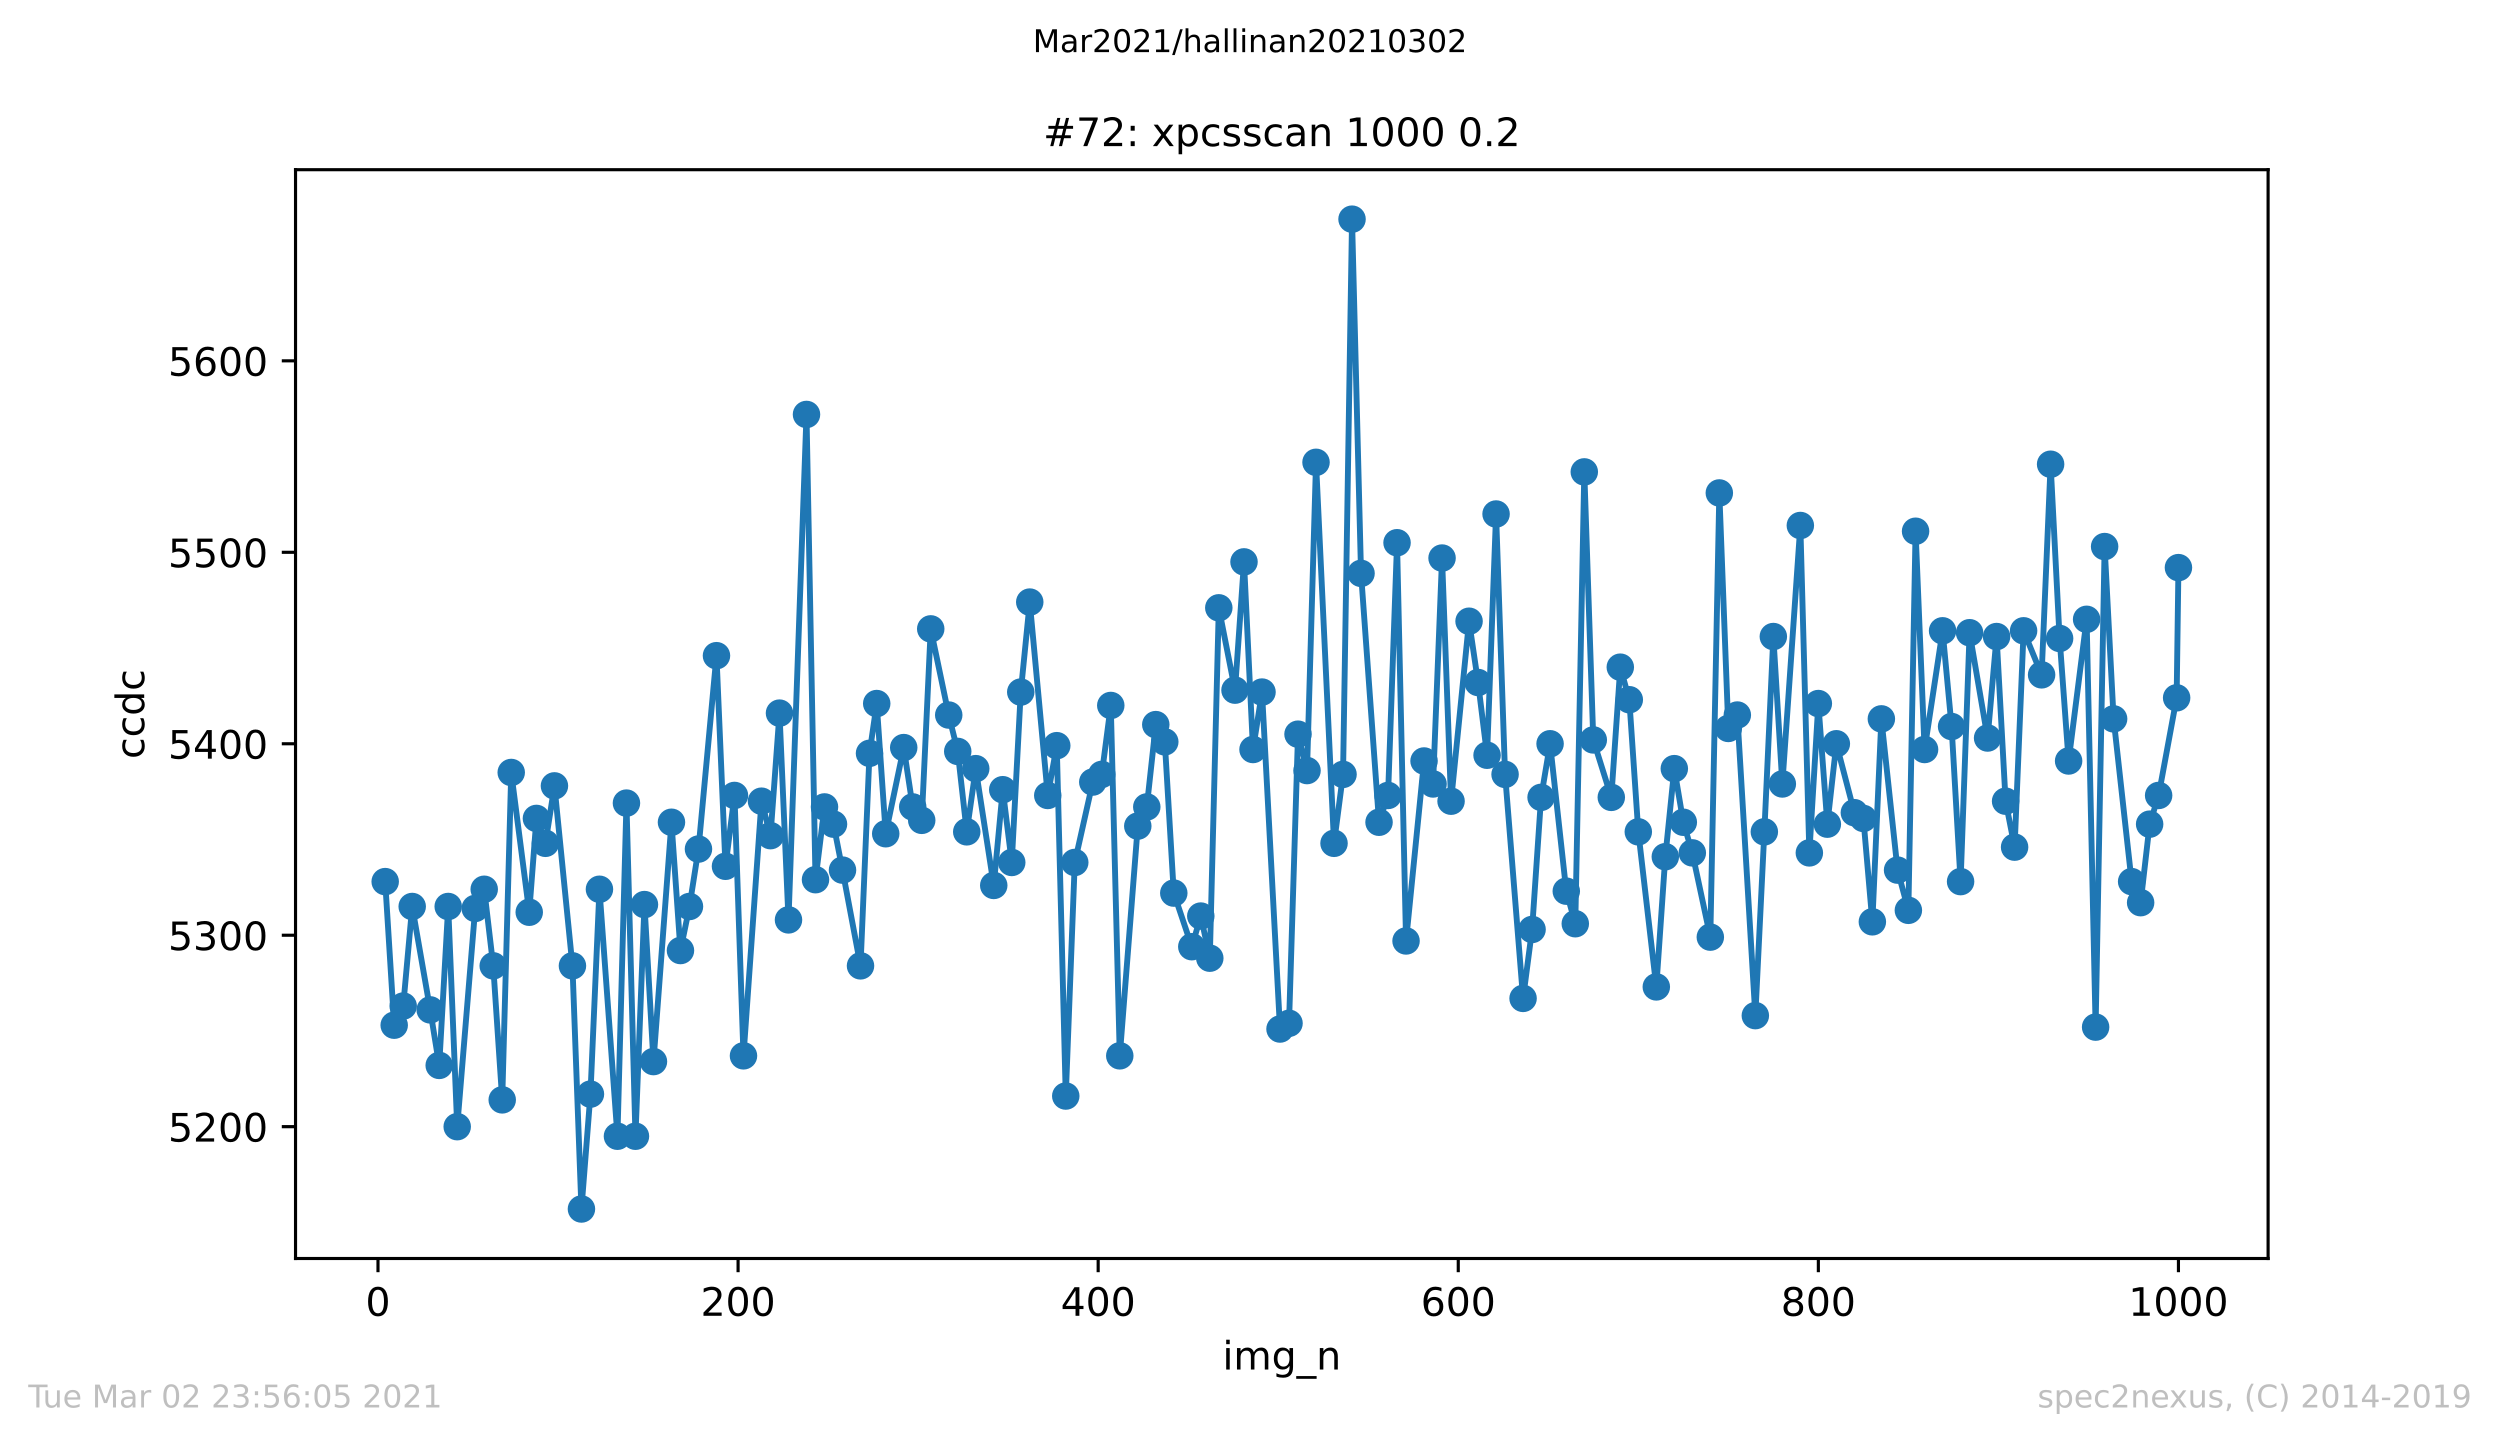 <?xml version="1.0" encoding="utf-8" standalone="no"?>
<!DOCTYPE svg PUBLIC "-//W3C//DTD SVG 1.1//EN"
  "http://www.w3.org/Graphics/SVG/1.1/DTD/svg11.dtd">
<!-- Created with matplotlib (https://matplotlib.org/) -->
<svg height="367.2pt" version="1.1" viewBox="0 0 636.48 367.2" width="636.48pt" xmlns="http://www.w3.org/2000/svg" xmlns:xlink="http://www.w3.org/1999/xlink">
 <defs>
  <style type="text/css">*{stroke-linecap:butt;stroke-linejoin:round;}</style>
 </defs>
 <g id="figure_1">
  <g id="patch_1">
   <path d="M 0 367.2 
L 636.48 367.2 
L 636.48 0 
L 0 0 
z
" style="fill:#ffffff;"/>
  </g>
  <g id="axes_1">
   <g id="patch_2">
    <path d="M 75.24 320.4 
L 577.44 320.4 
L 577.44 43.2 
L 75.24 43.2 
z
" style="fill:#ffffff;"/>
   </g>
   <g id="matplotlib.axis_1">
    <g id="xtick_1">
     <g id="line2d_1">
      <defs>
       <path d="M 0 0 
L 0 3.5 
" id="mba1b101cfe" style="stroke:#000000;stroke-width:0.8;"/>
      </defs>
      <g>
       <use style="stroke:#000000;stroke-width:0.8;" x="96.234" xlink:href="#mba1b101cfe" y="320.4"/>
      </g>
     </g>
     <g id="text_1">
      <!-- 0 -->
      <g transform="translate(93.053 334.998)scale(0.1 -0.1)">
       <defs>
        <path d="M 31.781 66.406 
Q 24.172 66.406 20.328 58.906 
Q 16.5 51.422 16.5 36.375 
Q 16.5 21.391 20.328 13.891 
Q 24.172 6.391 31.781 6.391 
Q 39.453 6.391 43.281 13.891 
Q 47.125 21.391 47.125 36.375 
Q 47.125 51.422 43.281 58.906 
Q 39.453 66.406 31.781 66.406 
z
M 31.781 74.219 
Q 44.047 74.219 50.516 64.516 
Q 56.984 54.828 56.984 36.375 
Q 56.984 17.969 50.516 8.266 
Q 44.047 -1.422 31.781 -1.422 
Q 19.531 -1.422 13.062 8.266 
Q 6.594 17.969 6.594 36.375 
Q 6.594 54.828 13.062 64.516 
Q 19.531 74.219 31.781 74.219 
z
" id="DejaVuSans-48"/>
       </defs>
       <use xlink:href="#DejaVuSans-48"/>
      </g>
     </g>
    </g>
    <g id="xtick_2">
     <g id="line2d_2">
      <g>
       <use style="stroke:#000000;stroke-width:0.8;" x="187.91" xlink:href="#mba1b101cfe" y="320.4"/>
      </g>
     </g>
     <g id="text_2">
      <!-- 200 -->
      <g transform="translate(178.366 334.998)scale(0.1 -0.1)">
       <defs>
        <path d="M 19.188 8.297 
L 53.609 8.297 
L 53.609 0 
L 7.328 0 
L 7.328 8.297 
Q 12.938 14.109 22.625 23.891 
Q 32.328 33.688 34.812 36.531 
Q 39.547 41.844 41.422 45.531 
Q 43.312 49.219 43.312 52.781 
Q 43.312 58.594 39.234 62.25 
Q 35.156 65.922 28.609 65.922 
Q 23.969 65.922 18.812 64.312 
Q 13.672 62.703 7.812 59.422 
L 7.812 69.391 
Q 13.766 71.781 18.938 73 
Q 24.125 74.219 28.422 74.219 
Q 39.75 74.219 46.484 68.547 
Q 53.219 62.891 53.219 53.422 
Q 53.219 48.922 51.531 44.891 
Q 49.859 40.875 45.406 35.406 
Q 44.188 33.984 37.641 27.219 
Q 31.109 20.453 19.188 8.297 
z
" id="DejaVuSans-50"/>
       </defs>
       <use xlink:href="#DejaVuSans-50"/>
       <use x="63.623" xlink:href="#DejaVuSans-48"/>
       <use x="127.246" xlink:href="#DejaVuSans-48"/>
      </g>
     </g>
    </g>
    <g id="xtick_3">
     <g id="line2d_3">
      <g>
       <use style="stroke:#000000;stroke-width:0.8;" x="279.585" xlink:href="#mba1b101cfe" y="320.4"/>
      </g>
     </g>
     <g id="text_3">
      <!-- 400 -->
      <g transform="translate(270.042 334.998)scale(0.1 -0.1)">
       <defs>
        <path d="M 37.797 64.312 
L 12.891 25.391 
L 37.797 25.391 
z
M 35.203 72.906 
L 47.609 72.906 
L 47.609 25.391 
L 58.016 25.391 
L 58.016 17.188 
L 47.609 17.188 
L 47.609 0 
L 37.797 0 
L 37.797 17.188 
L 4.891 17.188 
L 4.891 26.703 
z
" id="DejaVuSans-52"/>
       </defs>
       <use xlink:href="#DejaVuSans-52"/>
       <use x="63.623" xlink:href="#DejaVuSans-48"/>
       <use x="127.246" xlink:href="#DejaVuSans-48"/>
      </g>
     </g>
    </g>
    <g id="xtick_4">
     <g id="line2d_4">
      <g>
       <use style="stroke:#000000;stroke-width:0.8;" x="371.261" xlink:href="#mba1b101cfe" y="320.4"/>
      </g>
     </g>
     <g id="text_4">
      <!-- 600 -->
      <g transform="translate(361.717 334.998)scale(0.1 -0.1)">
       <defs>
        <path d="M 33.016 40.375 
Q 26.375 40.375 22.484 35.828 
Q 18.609 31.297 18.609 23.391 
Q 18.609 15.531 22.484 10.953 
Q 26.375 6.391 33.016 6.391 
Q 39.656 6.391 43.531 10.953 
Q 47.406 15.531 47.406 23.391 
Q 47.406 31.297 43.531 35.828 
Q 39.656 40.375 33.016 40.375 
z
M 52.594 71.297 
L 52.594 62.312 
Q 48.875 64.062 45.094 64.984 
Q 41.312 65.922 37.594 65.922 
Q 27.828 65.922 22.672 59.328 
Q 17.531 52.734 16.797 39.406 
Q 19.672 43.656 24.016 45.922 
Q 28.375 48.188 33.594 48.188 
Q 44.578 48.188 50.953 41.516 
Q 57.328 34.859 57.328 23.391 
Q 57.328 12.156 50.688 5.359 
Q 44.047 -1.422 33.016 -1.422 
Q 20.359 -1.422 13.672 8.266 
Q 6.984 17.969 6.984 36.375 
Q 6.984 53.656 15.188 63.938 
Q 23.391 74.219 37.203 74.219 
Q 40.922 74.219 44.703 73.484 
Q 48.484 72.75 52.594 71.297 
z
" id="DejaVuSans-54"/>
       </defs>
       <use xlink:href="#DejaVuSans-54"/>
       <use x="63.623" xlink:href="#DejaVuSans-48"/>
       <use x="127.246" xlink:href="#DejaVuSans-48"/>
      </g>
     </g>
    </g>
    <g id="xtick_5">
     <g id="line2d_5">
      <g>
       <use style="stroke:#000000;stroke-width:0.8;" x="462.937" xlink:href="#mba1b101cfe" y="320.4"/>
      </g>
     </g>
     <g id="text_5">
      <!-- 800 -->
      <g transform="translate(453.393 334.998)scale(0.1 -0.1)">
       <defs>
        <path d="M 31.781 34.625 
Q 24.75 34.625 20.719 30.859 
Q 16.703 27.094 16.703 20.516 
Q 16.703 13.922 20.719 10.156 
Q 24.75 6.391 31.781 6.391 
Q 38.812 6.391 42.859 10.172 
Q 46.922 13.969 46.922 20.516 
Q 46.922 27.094 42.891 30.859 
Q 38.875 34.625 31.781 34.625 
z
M 21.922 38.812 
Q 15.578 40.375 12.031 44.719 
Q 8.5 49.078 8.5 55.328 
Q 8.5 64.062 14.719 69.141 
Q 20.953 74.219 31.781 74.219 
Q 42.672 74.219 48.875 69.141 
Q 55.078 64.062 55.078 55.328 
Q 55.078 49.078 51.531 44.719 
Q 48 40.375 41.703 38.812 
Q 48.828 37.156 52.797 32.312 
Q 56.781 27.484 56.781 20.516 
Q 56.781 9.906 50.312 4.234 
Q 43.844 -1.422 31.781 -1.422 
Q 19.734 -1.422 13.25 4.234 
Q 6.781 9.906 6.781 20.516 
Q 6.781 27.484 10.781 32.312 
Q 14.797 37.156 21.922 38.812 
z
M 18.312 54.391 
Q 18.312 48.734 21.844 45.562 
Q 25.391 42.391 31.781 42.391 
Q 38.141 42.391 41.719 45.562 
Q 45.312 48.734 45.312 54.391 
Q 45.312 60.062 41.719 63.234 
Q 38.141 66.406 31.781 66.406 
Q 25.391 66.406 21.844 63.234 
Q 18.312 60.062 18.312 54.391 
z
" id="DejaVuSans-56"/>
       </defs>
       <use xlink:href="#DejaVuSans-56"/>
       <use x="63.623" xlink:href="#DejaVuSans-48"/>
       <use x="127.246" xlink:href="#DejaVuSans-48"/>
      </g>
     </g>
    </g>
    <g id="xtick_6">
     <g id="line2d_6">
      <g>
       <use style="stroke:#000000;stroke-width:0.8;" x="554.613" xlink:href="#mba1b101cfe" y="320.4"/>
      </g>
     </g>
     <g id="text_6">
      <!-- 1000 -->
      <g transform="translate(541.888 334.998)scale(0.1 -0.1)">
       <defs>
        <path d="M 12.406 8.297 
L 28.516 8.297 
L 28.516 63.922 
L 10.984 60.406 
L 10.984 69.391 
L 28.422 72.906 
L 38.281 72.906 
L 38.281 8.297 
L 54.391 8.297 
L 54.391 0 
L 12.406 0 
z
" id="DejaVuSans-49"/>
       </defs>
       <use xlink:href="#DejaVuSans-49"/>
       <use x="63.623" xlink:href="#DejaVuSans-48"/>
       <use x="127.246" xlink:href="#DejaVuSans-48"/>
       <use x="190.869" xlink:href="#DejaVuSans-48"/>
      </g>
     </g>
    </g>
    <g id="text_7">
     <!-- img_n -->
     <g transform="translate(311.238 348.677)scale(0.1 -0.1)">
      <defs>
       <path d="M 9.422 54.688 
L 18.406 54.688 
L 18.406 0 
L 9.422 0 
z
M 9.422 75.984 
L 18.406 75.984 
L 18.406 64.594 
L 9.422 64.594 
z
" id="DejaVuSans-105"/>
       <path d="M 52 44.188 
Q 55.375 50.25 60.062 53.125 
Q 64.75 56 71.094 56 
Q 79.641 56 84.281 50.016 
Q 88.922 44.047 88.922 33.016 
L 88.922 0 
L 79.891 0 
L 79.891 32.719 
Q 79.891 40.578 77.094 44.375 
Q 74.312 48.188 68.609 48.188 
Q 61.625 48.188 57.562 43.547 
Q 53.516 38.922 53.516 30.906 
L 53.516 0 
L 44.484 0 
L 44.484 32.719 
Q 44.484 40.625 41.703 44.406 
Q 38.922 48.188 33.109 48.188 
Q 26.219 48.188 22.156 43.531 
Q 18.109 38.875 18.109 30.906 
L 18.109 0 
L 9.078 0 
L 9.078 54.688 
L 18.109 54.688 
L 18.109 46.188 
Q 21.188 51.219 25.484 53.609 
Q 29.781 56 35.688 56 
Q 41.656 56 45.828 52.969 
Q 50 49.953 52 44.188 
z
" id="DejaVuSans-109"/>
       <path d="M 45.406 27.984 
Q 45.406 37.75 41.375 43.109 
Q 37.359 48.484 30.078 48.484 
Q 22.859 48.484 18.828 43.109 
Q 14.797 37.75 14.797 27.984 
Q 14.797 18.266 18.828 12.891 
Q 22.859 7.516 30.078 7.516 
Q 37.359 7.516 41.375 12.891 
Q 45.406 18.266 45.406 27.984 
z
M 54.391 6.781 
Q 54.391 -7.172 48.188 -13.984 
Q 42 -20.797 29.203 -20.797 
Q 24.469 -20.797 20.266 -20.094 
Q 16.062 -19.391 12.109 -17.922 
L 12.109 -9.188 
Q 16.062 -11.328 19.922 -12.344 
Q 23.781 -13.375 27.781 -13.375 
Q 36.625 -13.375 41.016 -8.766 
Q 45.406 -4.156 45.406 5.172 
L 45.406 9.625 
Q 42.625 4.781 38.281 2.391 
Q 33.938 0 27.875 0 
Q 17.828 0 11.672 7.656 
Q 5.516 15.328 5.516 27.984 
Q 5.516 40.672 11.672 48.328 
Q 17.828 56 27.875 56 
Q 33.938 56 38.281 53.609 
Q 42.625 51.219 45.406 46.391 
L 45.406 54.688 
L 54.391 54.688 
z
" id="DejaVuSans-103"/>
       <path d="M 50.984 -16.609 
L 50.984 -23.578 
L -0.984 -23.578 
L -0.984 -16.609 
z
" id="DejaVuSans-95"/>
       <path d="M 54.891 33.016 
L 54.891 0 
L 45.906 0 
L 45.906 32.719 
Q 45.906 40.484 42.875 44.328 
Q 39.844 48.188 33.797 48.188 
Q 26.516 48.188 22.312 43.547 
Q 18.109 38.922 18.109 30.906 
L 18.109 0 
L 9.078 0 
L 9.078 54.688 
L 18.109 54.688 
L 18.109 46.188 
Q 21.344 51.125 25.703 53.562 
Q 30.078 56 35.797 56 
Q 45.219 56 50.047 50.172 
Q 54.891 44.344 54.891 33.016 
z
" id="DejaVuSans-110"/>
      </defs>
      <use xlink:href="#DejaVuSans-105"/>
      <use x="27.783" xlink:href="#DejaVuSans-109"/>
      <use x="125.195" xlink:href="#DejaVuSans-103"/>
      <use x="188.672" xlink:href="#DejaVuSans-95"/>
      <use x="238.672" xlink:href="#DejaVuSans-110"/>
     </g>
    </g>
   </g>
   <g id="matplotlib.axis_2">
    <g id="ytick_1">
     <g id="line2d_7">
      <defs>
       <path d="M 0 0 
L -3.5 0 
" id="m1ab0792034" style="stroke:#000000;stroke-width:0.8;"/>
      </defs>
      <g>
       <use style="stroke:#000000;stroke-width:0.8;" x="75.24" xlink:href="#m1ab0792034" y="286.841"/>
      </g>
     </g>
     <g id="text_8">
      <!-- 5200 -->
      <g transform="translate(42.79 290.64)scale(0.1 -0.1)">
       <defs>
        <path d="M 10.797 72.906 
L 49.516 72.906 
L 49.516 64.594 
L 19.828 64.594 
L 19.828 46.734 
Q 21.969 47.469 24.109 47.828 
Q 26.266 48.188 28.422 48.188 
Q 40.625 48.188 47.75 41.5 
Q 54.891 34.812 54.891 23.391 
Q 54.891 11.625 47.562 5.094 
Q 40.234 -1.422 26.906 -1.422 
Q 22.312 -1.422 17.547 -0.641 
Q 12.797 0.141 7.719 1.703 
L 7.719 11.625 
Q 12.109 9.234 16.797 8.062 
Q 21.484 6.891 26.703 6.891 
Q 35.156 6.891 40.078 11.328 
Q 45.016 15.766 45.016 23.391 
Q 45.016 31 40.078 35.438 
Q 35.156 39.891 26.703 39.891 
Q 22.75 39.891 18.812 39.016 
Q 14.891 38.141 10.797 36.281 
z
" id="DejaVuSans-53"/>
       </defs>
       <use xlink:href="#DejaVuSans-53"/>
       <use x="63.623" xlink:href="#DejaVuSans-50"/>
       <use x="127.246" xlink:href="#DejaVuSans-48"/>
       <use x="190.869" xlink:href="#DejaVuSans-48"/>
      </g>
     </g>
    </g>
    <g id="ytick_2">
     <g id="line2d_8">
      <g>
       <use style="stroke:#000000;stroke-width:0.8;" x="75.24" xlink:href="#m1ab0792034" y="238.098"/>
      </g>
     </g>
     <g id="text_9">
      <!-- 5300 -->
      <g transform="translate(42.79 241.897)scale(0.1 -0.1)">
       <defs>
        <path d="M 40.578 39.312 
Q 47.656 37.797 51.625 33 
Q 55.609 28.219 55.609 21.188 
Q 55.609 10.406 48.188 4.484 
Q 40.766 -1.422 27.094 -1.422 
Q 22.516 -1.422 17.656 -0.516 
Q 12.797 0.391 7.625 2.203 
L 7.625 11.719 
Q 11.719 9.328 16.594 8.109 
Q 21.484 6.891 26.812 6.891 
Q 36.078 6.891 40.938 10.547 
Q 45.797 14.203 45.797 21.188 
Q 45.797 27.641 41.281 31.266 
Q 36.766 34.906 28.719 34.906 
L 20.219 34.906 
L 20.219 43.016 
L 29.109 43.016 
Q 36.375 43.016 40.234 45.922 
Q 44.094 48.828 44.094 54.297 
Q 44.094 59.906 40.109 62.906 
Q 36.141 65.922 28.719 65.922 
Q 24.656 65.922 20.016 65.031 
Q 15.375 64.156 9.812 62.312 
L 9.812 71.094 
Q 15.438 72.656 20.344 73.438 
Q 25.25 74.219 29.594 74.219 
Q 40.828 74.219 47.359 69.109 
Q 53.906 64.016 53.906 55.328 
Q 53.906 49.266 50.438 45.094 
Q 46.969 40.922 40.578 39.312 
z
" id="DejaVuSans-51"/>
       </defs>
       <use xlink:href="#DejaVuSans-53"/>
       <use x="63.623" xlink:href="#DejaVuSans-51"/>
       <use x="127.246" xlink:href="#DejaVuSans-48"/>
       <use x="190.869" xlink:href="#DejaVuSans-48"/>
      </g>
     </g>
    </g>
    <g id="ytick_3">
     <g id="line2d_9">
      <g>
       <use style="stroke:#000000;stroke-width:0.8;" x="75.24" xlink:href="#m1ab0792034" y="189.355"/>
      </g>
     </g>
     <g id="text_10">
      <!-- 5400 -->
      <g transform="translate(42.79 193.154)scale(0.1 -0.1)">
       <use xlink:href="#DejaVuSans-53"/>
       <use x="63.623" xlink:href="#DejaVuSans-52"/>
       <use x="127.246" xlink:href="#DejaVuSans-48"/>
       <use x="190.869" xlink:href="#DejaVuSans-48"/>
      </g>
     </g>
    </g>
    <g id="ytick_4">
     <g id="line2d_10">
      <g>
       <use style="stroke:#000000;stroke-width:0.8;" x="75.24" xlink:href="#m1ab0792034" y="140.612"/>
      </g>
     </g>
     <g id="text_11">
      <!-- 5500 -->
      <g transform="translate(42.79 144.412)scale(0.1 -0.1)">
       <use xlink:href="#DejaVuSans-53"/>
       <use x="63.623" xlink:href="#DejaVuSans-53"/>
       <use x="127.246" xlink:href="#DejaVuSans-48"/>
       <use x="190.869" xlink:href="#DejaVuSans-48"/>
      </g>
     </g>
    </g>
    <g id="ytick_5">
     <g id="line2d_11">
      <g>
       <use style="stroke:#000000;stroke-width:0.8;" x="75.24" xlink:href="#m1ab0792034" y="91.87"/>
      </g>
     </g>
     <g id="text_12">
      <!-- 5600 -->
      <g transform="translate(42.79 95.669)scale(0.1 -0.1)">
       <use xlink:href="#DejaVuSans-53"/>
       <use x="63.623" xlink:href="#DejaVuSans-54"/>
       <use x="127.246" xlink:href="#DejaVuSans-48"/>
       <use x="190.869" xlink:href="#DejaVuSans-48"/>
      </g>
     </g>
    </g>
    <g id="text_13">
     <!-- ccdc -->
     <g transform="translate(36.71 193.222)rotate(-90)scale(0.1 -0.1)">
      <defs>
       <path d="M 48.781 52.594 
L 48.781 44.188 
Q 44.969 46.297 41.141 47.344 
Q 37.312 48.391 33.406 48.391 
Q 24.656 48.391 19.812 42.844 
Q 14.984 37.312 14.984 27.297 
Q 14.984 17.281 19.812 11.734 
Q 24.656 6.203 33.406 6.203 
Q 37.312 6.203 41.141 7.25 
Q 44.969 8.297 48.781 10.406 
L 48.781 2.094 
Q 45.016 0.344 40.984 -0.531 
Q 36.969 -1.422 32.422 -1.422 
Q 20.062 -1.422 12.781 6.344 
Q 5.516 14.109 5.516 27.297 
Q 5.516 40.672 12.859 48.328 
Q 20.219 56 33.016 56 
Q 37.156 56 41.109 55.141 
Q 45.062 54.297 48.781 52.594 
z
" id="DejaVuSans-99"/>
       <path d="M 45.406 46.391 
L 45.406 75.984 
L 54.391 75.984 
L 54.391 0 
L 45.406 0 
L 45.406 8.203 
Q 42.578 3.328 38.25 0.953 
Q 33.938 -1.422 27.875 -1.422 
Q 17.969 -1.422 11.734 6.484 
Q 5.516 14.406 5.516 27.297 
Q 5.516 40.188 11.734 48.094 
Q 17.969 56 27.875 56 
Q 33.938 56 38.25 53.625 
Q 42.578 51.266 45.406 46.391 
z
M 14.797 27.297 
Q 14.797 17.391 18.875 11.75 
Q 22.953 6.109 30.078 6.109 
Q 37.203 6.109 41.297 11.75 
Q 45.406 17.391 45.406 27.297 
Q 45.406 37.203 41.297 42.844 
Q 37.203 48.484 30.078 48.484 
Q 22.953 48.484 18.875 42.844 
Q 14.797 37.203 14.797 27.297 
z
" id="DejaVuSans-100"/>
      </defs>
      <use xlink:href="#DejaVuSans-99"/>
      <use x="54.98" xlink:href="#DejaVuSans-99"/>
      <use x="109.961" xlink:href="#DejaVuSans-100"/>
      <use x="173.438" xlink:href="#DejaVuSans-99"/>
     </g>
    </g>
   </g>
   <g id="line2d_12">
    <path clip-path="url(#p70cc05ffe3)" d="M 98.067 224.45 
L 100.359 261.007 
L 102.651 256.133 
L 104.943 230.786 
L 109.527 257.108 
L 111.819 271.243 
L 114.111 230.786 
L 116.402 286.841 
L 120.986 231.274 
L 123.278 226.4 
L 125.57 245.897 
L 127.862 280.017 
L 130.154 196.667 
L 134.738 232.249 
L 136.571 208.365 
L 138.863 214.701 
L 141.155 200.079 
L 145.739 245.897 
L 148.031 307.8 
L 150.322 278.554 
L 152.614 226.4 
L 157.198 289.278 
L 159.49 204.465 
L 161.782 289.278 
L 164.074 230.299 
L 166.366 270.268 
L 170.95 209.34 
L 173.241 241.997 
L 175.533 230.786 
L 177.825 216.164 
L 182.409 166.933 
L 184.701 220.55 
L 186.993 202.516 
L 189.285 268.806 
L 193.868 203.978 
L 196.16 212.752 
L 198.452 181.556 
L 200.744 234.198 
L 205.328 105.518 
L 207.62 223.962 
L 209.912 205.44 
L 212.204 209.827 
L 214.496 221.525 
L 219.079 245.897 
L 221.371 191.792 
L 223.205 179.119 
L 225.497 212.264 
L 230.08 190.33 
L 232.372 205.44 
L 234.664 208.852 
L 236.956 160.109 
L 241.54 182.044 
L 243.832 191.305 
L 246.124 211.777 
L 248.416 195.692 
L 252.999 225.425 
L 255.291 201.053 
L 257.583 219.576 
L 259.875 176.195 
L 262.167 153.285 
L 266.751 202.516 
L 269.043 189.843 
L 271.335 279.042 
L 273.626 219.576 
L 278.21 199.104 
L 280.502 197.154 
L 282.794 179.607 
L 285.086 268.806 
L 289.67 210.315 
L 291.962 205.44 
L 294.253 184.481 
L 296.545 188.868 
L 298.837 227.374 
L 303.421 241.022 
L 305.713 233.224 
L 308.005 243.947 
L 310.297 154.748 
L 314.422 175.707 
L 316.714 143.05 
L 319.006 190.817 
L 321.298 176.195 
L 325.882 261.982 
L 328.174 260.52 
L 330.465 186.918 
L 332.757 196.179 
L 335.049 117.703 
L 339.633 214.701 
L 341.925 197.154 
L 344.217 55.8 
L 346.509 145.974 
L 351.092 209.34 
L 353.384 202.516 
L 355.676 138.175 
L 357.968 239.56 
L 362.552 193.742 
L 364.844 199.591 
L 367.136 142.075 
L 369.428 203.978 
L 374.011 158.16 
L 376.303 173.757 
L 378.595 192.28 
L 380.887 130.864 
L 383.179 197.154 
L 387.763 254.183 
L 390.055 236.636 
L 392.347 203.003 
L 394.638 189.355 
L 398.764 226.887 
L 401.056 235.173 
L 403.348 120.14 
L 405.64 188.38 
L 410.223 203.003 
L 412.515 169.858 
L 414.807 178.144 
L 417.099 211.777 
L 421.683 251.258 
L 423.975 218.113 
L 426.267 195.692 
L 428.559 209.34 
L 430.85 217.138 
L 435.434 238.585 
L 437.726 125.502 
L 440.018 185.456 
L 442.31 182.044 
L 446.894 258.57 
L 449.186 211.777 
L 451.477 162.059 
L 453.769 199.591 
L 458.353 133.788 
L 460.645 217.138 
L 462.937 179.119 
L 465.229 209.827 
L 467.521 189.355 
L 472.105 206.903 
L 474.396 208.365 
L 476.688 234.686 
L 478.98 183.019 
L 483.106 221.525 
L 485.856 231.761 
L 487.689 135.251 
L 489.981 190.817 
L 494.565 160.597 
L 496.857 184.968 
L 499.149 224.45 
L 501.441 161.084 
L 506.025 187.893 
L 508.316 162.059 
L 510.608 203.978 
L 512.9 215.676 
L 515.192 160.597 
L 519.776 171.808 
L 522.068 118.191 
L 524.36 162.547 
L 526.652 193.742 
L 531.235 157.672 
L 533.527 261.494 
L 535.819 139.15 
L 538.111 183.019 
L 542.695 224.45 
L 544.987 229.812 
L 547.279 209.827 
L 549.571 202.516 
L 554.154 177.657 
L 554.613 144.512 
L 554.613 144.512 
" style="fill:none;stroke:#1f77b4;stroke-linecap:square;stroke-width:1.5;"/>
    <defs>
     <path d="M 0 3 
C 0.796 3 1.559 2.684 2.121 2.121 
C 2.684 1.559 3 0.796 3 0 
C 3 -0.796 2.684 -1.559 2.121 -2.121 
C 1.559 -2.684 0.796 -3 0 -3 
C -0.796 -3 -1.559 -2.684 -2.121 -2.121 
C -2.684 -1.559 -3 -0.796 -3 0 
C -3 0.796 -2.684 1.559 -2.121 2.121 
C -1.559 2.684 -0.796 3 0 3 
z
" id="me40bfde8aa" style="stroke:#1f77b4;"/>
    </defs>
    <g clip-path="url(#p70cc05ffe3)">
     <use style="fill:#1f77b4;stroke:#1f77b4;" x="98.067" xlink:href="#me40bfde8aa" y="224.45"/>
     <use style="fill:#1f77b4;stroke:#1f77b4;" x="100.359" xlink:href="#me40bfde8aa" y="261.007"/>
     <use style="fill:#1f77b4;stroke:#1f77b4;" x="102.651" xlink:href="#me40bfde8aa" y="256.133"/>
     <use style="fill:#1f77b4;stroke:#1f77b4;" x="104.943" xlink:href="#me40bfde8aa" y="230.786"/>
     <use style="fill:#1f77b4;stroke:#1f77b4;" x="109.527" xlink:href="#me40bfde8aa" y="257.108"/>
     <use style="fill:#1f77b4;stroke:#1f77b4;" x="111.819" xlink:href="#me40bfde8aa" y="271.243"/>
     <use style="fill:#1f77b4;stroke:#1f77b4;" x="114.111" xlink:href="#me40bfde8aa" y="230.786"/>
     <use style="fill:#1f77b4;stroke:#1f77b4;" x="116.402" xlink:href="#me40bfde8aa" y="286.841"/>
     <use style="fill:#1f77b4;stroke:#1f77b4;" x="120.986" xlink:href="#me40bfde8aa" y="231.274"/>
     <use style="fill:#1f77b4;stroke:#1f77b4;" x="123.278" xlink:href="#me40bfde8aa" y="226.4"/>
     <use style="fill:#1f77b4;stroke:#1f77b4;" x="125.57" xlink:href="#me40bfde8aa" y="245.897"/>
     <use style="fill:#1f77b4;stroke:#1f77b4;" x="127.862" xlink:href="#me40bfde8aa" y="280.017"/>
     <use style="fill:#1f77b4;stroke:#1f77b4;" x="130.154" xlink:href="#me40bfde8aa" y="196.667"/>
     <use style="fill:#1f77b4;stroke:#1f77b4;" x="134.738" xlink:href="#me40bfde8aa" y="232.249"/>
     <use style="fill:#1f77b4;stroke:#1f77b4;" x="136.571" xlink:href="#me40bfde8aa" y="208.365"/>
     <use style="fill:#1f77b4;stroke:#1f77b4;" x="138.863" xlink:href="#me40bfde8aa" y="214.701"/>
     <use style="fill:#1f77b4;stroke:#1f77b4;" x="141.155" xlink:href="#me40bfde8aa" y="200.079"/>
     <use style="fill:#1f77b4;stroke:#1f77b4;" x="145.739" xlink:href="#me40bfde8aa" y="245.897"/>
     <use style="fill:#1f77b4;stroke:#1f77b4;" x="148.031" xlink:href="#me40bfde8aa" y="307.8"/>
     <use style="fill:#1f77b4;stroke:#1f77b4;" x="150.322" xlink:href="#me40bfde8aa" y="278.554"/>
     <use style="fill:#1f77b4;stroke:#1f77b4;" x="152.614" xlink:href="#me40bfde8aa" y="226.4"/>
     <use style="fill:#1f77b4;stroke:#1f77b4;" x="157.198" xlink:href="#me40bfde8aa" y="289.278"/>
     <use style="fill:#1f77b4;stroke:#1f77b4;" x="159.49" xlink:href="#me40bfde8aa" y="204.465"/>
     <use style="fill:#1f77b4;stroke:#1f77b4;" x="161.782" xlink:href="#me40bfde8aa" y="289.278"/>
     <use style="fill:#1f77b4;stroke:#1f77b4;" x="164.074" xlink:href="#me40bfde8aa" y="230.299"/>
     <use style="fill:#1f77b4;stroke:#1f77b4;" x="166.366" xlink:href="#me40bfde8aa" y="270.268"/>
     <use style="fill:#1f77b4;stroke:#1f77b4;" x="170.95" xlink:href="#me40bfde8aa" y="209.34"/>
     <use style="fill:#1f77b4;stroke:#1f77b4;" x="173.241" xlink:href="#me40bfde8aa" y="241.997"/>
     <use style="fill:#1f77b4;stroke:#1f77b4;" x="175.533" xlink:href="#me40bfde8aa" y="230.786"/>
     <use style="fill:#1f77b4;stroke:#1f77b4;" x="177.825" xlink:href="#me40bfde8aa" y="216.164"/>
     <use style="fill:#1f77b4;stroke:#1f77b4;" x="182.409" xlink:href="#me40bfde8aa" y="166.933"/>
     <use style="fill:#1f77b4;stroke:#1f77b4;" x="184.701" xlink:href="#me40bfde8aa" y="220.55"/>
     <use style="fill:#1f77b4;stroke:#1f77b4;" x="186.993" xlink:href="#me40bfde8aa" y="202.516"/>
     <use style="fill:#1f77b4;stroke:#1f77b4;" x="189.285" xlink:href="#me40bfde8aa" y="268.806"/>
     <use style="fill:#1f77b4;stroke:#1f77b4;" x="193.868" xlink:href="#me40bfde8aa" y="203.978"/>
     <use style="fill:#1f77b4;stroke:#1f77b4;" x="196.16" xlink:href="#me40bfde8aa" y="212.752"/>
     <use style="fill:#1f77b4;stroke:#1f77b4;" x="198.452" xlink:href="#me40bfde8aa" y="181.556"/>
     <use style="fill:#1f77b4;stroke:#1f77b4;" x="200.744" xlink:href="#me40bfde8aa" y="234.198"/>
     <use style="fill:#1f77b4;stroke:#1f77b4;" x="205.328" xlink:href="#me40bfde8aa" y="105.518"/>
     <use style="fill:#1f77b4;stroke:#1f77b4;" x="207.62" xlink:href="#me40bfde8aa" y="223.962"/>
     <use style="fill:#1f77b4;stroke:#1f77b4;" x="209.912" xlink:href="#me40bfde8aa" y="205.44"/>
     <use style="fill:#1f77b4;stroke:#1f77b4;" x="212.204" xlink:href="#me40bfde8aa" y="209.827"/>
     <use style="fill:#1f77b4;stroke:#1f77b4;" x="214.496" xlink:href="#me40bfde8aa" y="221.525"/>
     <use style="fill:#1f77b4;stroke:#1f77b4;" x="219.079" xlink:href="#me40bfde8aa" y="245.897"/>
     <use style="fill:#1f77b4;stroke:#1f77b4;" x="221.371" xlink:href="#me40bfde8aa" y="191.792"/>
     <use style="fill:#1f77b4;stroke:#1f77b4;" x="223.205" xlink:href="#me40bfde8aa" y="179.119"/>
     <use style="fill:#1f77b4;stroke:#1f77b4;" x="225.497" xlink:href="#me40bfde8aa" y="212.264"/>
     <use style="fill:#1f77b4;stroke:#1f77b4;" x="230.08" xlink:href="#me40bfde8aa" y="190.33"/>
     <use style="fill:#1f77b4;stroke:#1f77b4;" x="232.372" xlink:href="#me40bfde8aa" y="205.44"/>
     <use style="fill:#1f77b4;stroke:#1f77b4;" x="234.664" xlink:href="#me40bfde8aa" y="208.852"/>
     <use style="fill:#1f77b4;stroke:#1f77b4;" x="236.956" xlink:href="#me40bfde8aa" y="160.109"/>
     <use style="fill:#1f77b4;stroke:#1f77b4;" x="241.54" xlink:href="#me40bfde8aa" y="182.044"/>
     <use style="fill:#1f77b4;stroke:#1f77b4;" x="243.832" xlink:href="#me40bfde8aa" y="191.305"/>
     <use style="fill:#1f77b4;stroke:#1f77b4;" x="246.124" xlink:href="#me40bfde8aa" y="211.777"/>
     <use style="fill:#1f77b4;stroke:#1f77b4;" x="248.416" xlink:href="#me40bfde8aa" y="195.692"/>
     <use style="fill:#1f77b4;stroke:#1f77b4;" x="252.999" xlink:href="#me40bfde8aa" y="225.425"/>
     <use style="fill:#1f77b4;stroke:#1f77b4;" x="255.291" xlink:href="#me40bfde8aa" y="201.053"/>
     <use style="fill:#1f77b4;stroke:#1f77b4;" x="257.583" xlink:href="#me40bfde8aa" y="219.576"/>
     <use style="fill:#1f77b4;stroke:#1f77b4;" x="259.875" xlink:href="#me40bfde8aa" y="176.195"/>
     <use style="fill:#1f77b4;stroke:#1f77b4;" x="262.167" xlink:href="#me40bfde8aa" y="153.285"/>
     <use style="fill:#1f77b4;stroke:#1f77b4;" x="266.751" xlink:href="#me40bfde8aa" y="202.516"/>
     <use style="fill:#1f77b4;stroke:#1f77b4;" x="269.043" xlink:href="#me40bfde8aa" y="189.843"/>
     <use style="fill:#1f77b4;stroke:#1f77b4;" x="271.335" xlink:href="#me40bfde8aa" y="279.042"/>
     <use style="fill:#1f77b4;stroke:#1f77b4;" x="273.626" xlink:href="#me40bfde8aa" y="219.576"/>
     <use style="fill:#1f77b4;stroke:#1f77b4;" x="278.21" xlink:href="#me40bfde8aa" y="199.104"/>
     <use style="fill:#1f77b4;stroke:#1f77b4;" x="280.502" xlink:href="#me40bfde8aa" y="197.154"/>
     <use style="fill:#1f77b4;stroke:#1f77b4;" x="282.794" xlink:href="#me40bfde8aa" y="179.607"/>
     <use style="fill:#1f77b4;stroke:#1f77b4;" x="285.086" xlink:href="#me40bfde8aa" y="268.806"/>
     <use style="fill:#1f77b4;stroke:#1f77b4;" x="289.67" xlink:href="#me40bfde8aa" y="210.315"/>
     <use style="fill:#1f77b4;stroke:#1f77b4;" x="291.962" xlink:href="#me40bfde8aa" y="205.44"/>
     <use style="fill:#1f77b4;stroke:#1f77b4;" x="294.253" xlink:href="#me40bfde8aa" y="184.481"/>
     <use style="fill:#1f77b4;stroke:#1f77b4;" x="296.545" xlink:href="#me40bfde8aa" y="188.868"/>
     <use style="fill:#1f77b4;stroke:#1f77b4;" x="298.837" xlink:href="#me40bfde8aa" y="227.374"/>
     <use style="fill:#1f77b4;stroke:#1f77b4;" x="303.421" xlink:href="#me40bfde8aa" y="241.022"/>
     <use style="fill:#1f77b4;stroke:#1f77b4;" x="305.713" xlink:href="#me40bfde8aa" y="233.224"/>
     <use style="fill:#1f77b4;stroke:#1f77b4;" x="308.005" xlink:href="#me40bfde8aa" y="243.947"/>
     <use style="fill:#1f77b4;stroke:#1f77b4;" x="310.297" xlink:href="#me40bfde8aa" y="154.748"/>
     <use style="fill:#1f77b4;stroke:#1f77b4;" x="314.422" xlink:href="#me40bfde8aa" y="175.707"/>
     <use style="fill:#1f77b4;stroke:#1f77b4;" x="316.714" xlink:href="#me40bfde8aa" y="143.05"/>
     <use style="fill:#1f77b4;stroke:#1f77b4;" x="319.006" xlink:href="#me40bfde8aa" y="190.817"/>
     <use style="fill:#1f77b4;stroke:#1f77b4;" x="321.298" xlink:href="#me40bfde8aa" y="176.195"/>
     <use style="fill:#1f77b4;stroke:#1f77b4;" x="325.882" xlink:href="#me40bfde8aa" y="261.982"/>
     <use style="fill:#1f77b4;stroke:#1f77b4;" x="328.174" xlink:href="#me40bfde8aa" y="260.52"/>
     <use style="fill:#1f77b4;stroke:#1f77b4;" x="330.465" xlink:href="#me40bfde8aa" y="186.918"/>
     <use style="fill:#1f77b4;stroke:#1f77b4;" x="332.757" xlink:href="#me40bfde8aa" y="196.179"/>
     <use style="fill:#1f77b4;stroke:#1f77b4;" x="335.049" xlink:href="#me40bfde8aa" y="117.703"/>
     <use style="fill:#1f77b4;stroke:#1f77b4;" x="339.633" xlink:href="#me40bfde8aa" y="214.701"/>
     <use style="fill:#1f77b4;stroke:#1f77b4;" x="341.925" xlink:href="#me40bfde8aa" y="197.154"/>
     <use style="fill:#1f77b4;stroke:#1f77b4;" x="344.217" xlink:href="#me40bfde8aa" y="55.8"/>
     <use style="fill:#1f77b4;stroke:#1f77b4;" x="346.509" xlink:href="#me40bfde8aa" y="145.974"/>
     <use style="fill:#1f77b4;stroke:#1f77b4;" x="351.092" xlink:href="#me40bfde8aa" y="209.34"/>
     <use style="fill:#1f77b4;stroke:#1f77b4;" x="353.384" xlink:href="#me40bfde8aa" y="202.516"/>
     <use style="fill:#1f77b4;stroke:#1f77b4;" x="355.676" xlink:href="#me40bfde8aa" y="138.175"/>
     <use style="fill:#1f77b4;stroke:#1f77b4;" x="357.968" xlink:href="#me40bfde8aa" y="239.56"/>
     <use style="fill:#1f77b4;stroke:#1f77b4;" x="362.552" xlink:href="#me40bfde8aa" y="193.742"/>
     <use style="fill:#1f77b4;stroke:#1f77b4;" x="364.844" xlink:href="#me40bfde8aa" y="199.591"/>
     <use style="fill:#1f77b4;stroke:#1f77b4;" x="367.136" xlink:href="#me40bfde8aa" y="142.075"/>
     <use style="fill:#1f77b4;stroke:#1f77b4;" x="369.428" xlink:href="#me40bfde8aa" y="203.978"/>
     <use style="fill:#1f77b4;stroke:#1f77b4;" x="374.011" xlink:href="#me40bfde8aa" y="158.16"/>
     <use style="fill:#1f77b4;stroke:#1f77b4;" x="376.303" xlink:href="#me40bfde8aa" y="173.757"/>
     <use style="fill:#1f77b4;stroke:#1f77b4;" x="378.595" xlink:href="#me40bfde8aa" y="192.28"/>
     <use style="fill:#1f77b4;stroke:#1f77b4;" x="380.887" xlink:href="#me40bfde8aa" y="130.864"/>
     <use style="fill:#1f77b4;stroke:#1f77b4;" x="383.179" xlink:href="#me40bfde8aa" y="197.154"/>
     <use style="fill:#1f77b4;stroke:#1f77b4;" x="387.763" xlink:href="#me40bfde8aa" y="254.183"/>
     <use style="fill:#1f77b4;stroke:#1f77b4;" x="390.055" xlink:href="#me40bfde8aa" y="236.636"/>
     <use style="fill:#1f77b4;stroke:#1f77b4;" x="392.347" xlink:href="#me40bfde8aa" y="203.003"/>
     <use style="fill:#1f77b4;stroke:#1f77b4;" x="394.638" xlink:href="#me40bfde8aa" y="189.355"/>
     <use style="fill:#1f77b4;stroke:#1f77b4;" x="398.764" xlink:href="#me40bfde8aa" y="226.887"/>
     <use style="fill:#1f77b4;stroke:#1f77b4;" x="401.056" xlink:href="#me40bfde8aa" y="235.173"/>
     <use style="fill:#1f77b4;stroke:#1f77b4;" x="403.348" xlink:href="#me40bfde8aa" y="120.14"/>
     <use style="fill:#1f77b4;stroke:#1f77b4;" x="405.64" xlink:href="#me40bfde8aa" y="188.38"/>
     <use style="fill:#1f77b4;stroke:#1f77b4;" x="410.223" xlink:href="#me40bfde8aa" y="203.003"/>
     <use style="fill:#1f77b4;stroke:#1f77b4;" x="412.515" xlink:href="#me40bfde8aa" y="169.858"/>
     <use style="fill:#1f77b4;stroke:#1f77b4;" x="414.807" xlink:href="#me40bfde8aa" y="178.144"/>
     <use style="fill:#1f77b4;stroke:#1f77b4;" x="417.099" xlink:href="#me40bfde8aa" y="211.777"/>
     <use style="fill:#1f77b4;stroke:#1f77b4;" x="421.683" xlink:href="#me40bfde8aa" y="251.258"/>
     <use style="fill:#1f77b4;stroke:#1f77b4;" x="423.975" xlink:href="#me40bfde8aa" y="218.113"/>
     <use style="fill:#1f77b4;stroke:#1f77b4;" x="426.267" xlink:href="#me40bfde8aa" y="195.692"/>
     <use style="fill:#1f77b4;stroke:#1f77b4;" x="428.559" xlink:href="#me40bfde8aa" y="209.34"/>
     <use style="fill:#1f77b4;stroke:#1f77b4;" x="430.85" xlink:href="#me40bfde8aa" y="217.138"/>
     <use style="fill:#1f77b4;stroke:#1f77b4;" x="435.434" xlink:href="#me40bfde8aa" y="238.585"/>
     <use style="fill:#1f77b4;stroke:#1f77b4;" x="437.726" xlink:href="#me40bfde8aa" y="125.502"/>
     <use style="fill:#1f77b4;stroke:#1f77b4;" x="440.018" xlink:href="#me40bfde8aa" y="185.456"/>
     <use style="fill:#1f77b4;stroke:#1f77b4;" x="442.31" xlink:href="#me40bfde8aa" y="182.044"/>
     <use style="fill:#1f77b4;stroke:#1f77b4;" x="446.894" xlink:href="#me40bfde8aa" y="258.57"/>
     <use style="fill:#1f77b4;stroke:#1f77b4;" x="449.186" xlink:href="#me40bfde8aa" y="211.777"/>
     <use style="fill:#1f77b4;stroke:#1f77b4;" x="451.477" xlink:href="#me40bfde8aa" y="162.059"/>
     <use style="fill:#1f77b4;stroke:#1f77b4;" x="453.769" xlink:href="#me40bfde8aa" y="199.591"/>
     <use style="fill:#1f77b4;stroke:#1f77b4;" x="458.353" xlink:href="#me40bfde8aa" y="133.788"/>
     <use style="fill:#1f77b4;stroke:#1f77b4;" x="460.645" xlink:href="#me40bfde8aa" y="217.138"/>
     <use style="fill:#1f77b4;stroke:#1f77b4;" x="462.937" xlink:href="#me40bfde8aa" y="179.119"/>
     <use style="fill:#1f77b4;stroke:#1f77b4;" x="465.229" xlink:href="#me40bfde8aa" y="209.827"/>
     <use style="fill:#1f77b4;stroke:#1f77b4;" x="467.521" xlink:href="#me40bfde8aa" y="189.355"/>
     <use style="fill:#1f77b4;stroke:#1f77b4;" x="472.105" xlink:href="#me40bfde8aa" y="206.903"/>
     <use style="fill:#1f77b4;stroke:#1f77b4;" x="474.396" xlink:href="#me40bfde8aa" y="208.365"/>
     <use style="fill:#1f77b4;stroke:#1f77b4;" x="476.688" xlink:href="#me40bfde8aa" y="234.686"/>
     <use style="fill:#1f77b4;stroke:#1f77b4;" x="478.98" xlink:href="#me40bfde8aa" y="183.019"/>
     <use style="fill:#1f77b4;stroke:#1f77b4;" x="483.106" xlink:href="#me40bfde8aa" y="221.525"/>
     <use style="fill:#1f77b4;stroke:#1f77b4;" x="485.856" xlink:href="#me40bfde8aa" y="231.761"/>
     <use style="fill:#1f77b4;stroke:#1f77b4;" x="487.689" xlink:href="#me40bfde8aa" y="135.251"/>
     <use style="fill:#1f77b4;stroke:#1f77b4;" x="489.981" xlink:href="#me40bfde8aa" y="190.817"/>
     <use style="fill:#1f77b4;stroke:#1f77b4;" x="494.565" xlink:href="#me40bfde8aa" y="160.597"/>
     <use style="fill:#1f77b4;stroke:#1f77b4;" x="496.857" xlink:href="#me40bfde8aa" y="184.968"/>
     <use style="fill:#1f77b4;stroke:#1f77b4;" x="499.149" xlink:href="#me40bfde8aa" y="224.45"/>
     <use style="fill:#1f77b4;stroke:#1f77b4;" x="501.441" xlink:href="#me40bfde8aa" y="161.084"/>
     <use style="fill:#1f77b4;stroke:#1f77b4;" x="506.025" xlink:href="#me40bfde8aa" y="187.893"/>
     <use style="fill:#1f77b4;stroke:#1f77b4;" x="508.316" xlink:href="#me40bfde8aa" y="162.059"/>
     <use style="fill:#1f77b4;stroke:#1f77b4;" x="510.608" xlink:href="#me40bfde8aa" y="203.978"/>
     <use style="fill:#1f77b4;stroke:#1f77b4;" x="512.9" xlink:href="#me40bfde8aa" y="215.676"/>
     <use style="fill:#1f77b4;stroke:#1f77b4;" x="515.192" xlink:href="#me40bfde8aa" y="160.597"/>
     <use style="fill:#1f77b4;stroke:#1f77b4;" x="519.776" xlink:href="#me40bfde8aa" y="171.808"/>
     <use style="fill:#1f77b4;stroke:#1f77b4;" x="522.068" xlink:href="#me40bfde8aa" y="118.191"/>
     <use style="fill:#1f77b4;stroke:#1f77b4;" x="524.36" xlink:href="#me40bfde8aa" y="162.547"/>
     <use style="fill:#1f77b4;stroke:#1f77b4;" x="526.652" xlink:href="#me40bfde8aa" y="193.742"/>
     <use style="fill:#1f77b4;stroke:#1f77b4;" x="531.235" xlink:href="#me40bfde8aa" y="157.672"/>
     <use style="fill:#1f77b4;stroke:#1f77b4;" x="533.527" xlink:href="#me40bfde8aa" y="261.494"/>
     <use style="fill:#1f77b4;stroke:#1f77b4;" x="535.819" xlink:href="#me40bfde8aa" y="139.15"/>
     <use style="fill:#1f77b4;stroke:#1f77b4;" x="538.111" xlink:href="#me40bfde8aa" y="183.019"/>
     <use style="fill:#1f77b4;stroke:#1f77b4;" x="542.695" xlink:href="#me40bfde8aa" y="224.45"/>
     <use style="fill:#1f77b4;stroke:#1f77b4;" x="544.987" xlink:href="#me40bfde8aa" y="229.812"/>
     <use style="fill:#1f77b4;stroke:#1f77b4;" x="547.279" xlink:href="#me40bfde8aa" y="209.827"/>
     <use style="fill:#1f77b4;stroke:#1f77b4;" x="549.571" xlink:href="#me40bfde8aa" y="202.516"/>
     <use style="fill:#1f77b4;stroke:#1f77b4;" x="554.154" xlink:href="#me40bfde8aa" y="177.657"/>
     <use style="fill:#1f77b4;stroke:#1f77b4;" x="554.613" xlink:href="#me40bfde8aa" y="144.512"/>
    </g>
   </g>
   <g id="patch_3">
    <path d="M 75.24 320.4 
L 75.24 43.2 
" style="fill:none;stroke:#000000;stroke-linecap:square;stroke-linejoin:miter;stroke-width:0.8;"/>
   </g>
   <g id="patch_4">
    <path d="M 577.44 320.4 
L 577.44 43.2 
" style="fill:none;stroke:#000000;stroke-linecap:square;stroke-linejoin:miter;stroke-width:0.8;"/>
   </g>
   <g id="patch_5">
    <path d="M 75.24 320.4 
L 577.44 320.4 
" style="fill:none;stroke:#000000;stroke-linecap:square;stroke-linejoin:miter;stroke-width:0.8;"/>
   </g>
   <g id="patch_6">
    <path d="M 75.24 43.2 
L 577.44 43.2 
" style="fill:none;stroke:#000000;stroke-linecap:square;stroke-linejoin:miter;stroke-width:0.8;"/>
   </g>
   <g id="text_14">
    <!-- #72: xpcsscan 1000 0.2 -->
    <g transform="translate(265.585 37.2)scale(0.1 -0.1)">
     <defs>
      <path d="M 51.125 44 
L 36.922 44 
L 32.812 27.688 
L 47.125 27.688 
z
M 43.797 71.781 
L 38.719 51.516 
L 52.984 51.516 
L 58.109 71.781 
L 65.922 71.781 
L 60.891 51.516 
L 76.125 51.516 
L 76.125 44 
L 58.984 44 
L 54.984 27.688 
L 70.516 27.688 
L 70.516 20.219 
L 53.078 20.219 
L 48 0 
L 40.188 0 
L 45.219 20.219 
L 30.906 20.219 
L 25.875 0 
L 18.016 0 
L 23.094 20.219 
L 7.719 20.219 
L 7.719 27.688 
L 24.906 27.688 
L 29 44 
L 13.281 44 
L 13.281 51.516 
L 30.906 51.516 
L 35.891 71.781 
z
" id="DejaVuSans-35"/>
      <path d="M 8.203 72.906 
L 55.078 72.906 
L 55.078 68.703 
L 28.609 0 
L 18.312 0 
L 43.219 64.594 
L 8.203 64.594 
z
" id="DejaVuSans-55"/>
      <path d="M 11.719 12.406 
L 22.016 12.406 
L 22.016 0 
L 11.719 0 
z
M 11.719 51.703 
L 22.016 51.703 
L 22.016 39.312 
L 11.719 39.312 
z
" id="DejaVuSans-58"/>
      <path id="DejaVuSans-32"/>
      <path d="M 54.891 54.688 
L 35.109 28.078 
L 55.906 0 
L 45.312 0 
L 29.391 21.484 
L 13.484 0 
L 2.875 0 
L 24.125 28.609 
L 4.688 54.688 
L 15.281 54.688 
L 29.781 35.203 
L 44.281 54.688 
z
" id="DejaVuSans-120"/>
      <path d="M 18.109 8.203 
L 18.109 -20.797 
L 9.078 -20.797 
L 9.078 54.688 
L 18.109 54.688 
L 18.109 46.391 
Q 20.953 51.266 25.266 53.625 
Q 29.594 56 35.594 56 
Q 45.562 56 51.781 48.094 
Q 58.016 40.188 58.016 27.297 
Q 58.016 14.406 51.781 6.484 
Q 45.562 -1.422 35.594 -1.422 
Q 29.594 -1.422 25.266 0.953 
Q 20.953 3.328 18.109 8.203 
z
M 48.688 27.297 
Q 48.688 37.203 44.609 42.844 
Q 40.531 48.484 33.406 48.484 
Q 26.266 48.484 22.188 42.844 
Q 18.109 37.203 18.109 27.297 
Q 18.109 17.391 22.188 11.75 
Q 26.266 6.109 33.406 6.109 
Q 40.531 6.109 44.609 11.75 
Q 48.688 17.391 48.688 27.297 
z
" id="DejaVuSans-112"/>
      <path d="M 44.281 53.078 
L 44.281 44.578 
Q 40.484 46.531 36.375 47.5 
Q 32.281 48.484 27.875 48.484 
Q 21.188 48.484 17.844 46.438 
Q 14.5 44.391 14.5 40.281 
Q 14.5 37.156 16.891 35.375 
Q 19.281 33.594 26.516 31.984 
L 29.594 31.297 
Q 39.156 29.25 43.188 25.516 
Q 47.219 21.781 47.219 15.094 
Q 47.219 7.469 41.188 3.016 
Q 35.156 -1.422 24.609 -1.422 
Q 20.219 -1.422 15.453 -0.562 
Q 10.688 0.297 5.422 2 
L 5.422 11.281 
Q 10.406 8.688 15.234 7.391 
Q 20.062 6.109 24.812 6.109 
Q 31.156 6.109 34.562 8.281 
Q 37.984 10.453 37.984 14.406 
Q 37.984 18.062 35.516 20.016 
Q 33.062 21.969 24.703 23.781 
L 21.578 24.516 
Q 13.234 26.266 9.516 29.906 
Q 5.812 33.547 5.812 39.891 
Q 5.812 47.609 11.281 51.797 
Q 16.75 56 26.812 56 
Q 31.781 56 36.172 55.266 
Q 40.578 54.547 44.281 53.078 
z
" id="DejaVuSans-115"/>
      <path d="M 34.281 27.484 
Q 23.391 27.484 19.188 25 
Q 14.984 22.516 14.984 16.5 
Q 14.984 11.719 18.141 8.906 
Q 21.297 6.109 26.703 6.109 
Q 34.188 6.109 38.703 11.406 
Q 43.219 16.703 43.219 25.484 
L 43.219 27.484 
z
M 52.203 31.203 
L 52.203 0 
L 43.219 0 
L 43.219 8.297 
Q 40.141 3.328 35.547 0.953 
Q 30.953 -1.422 24.312 -1.422 
Q 15.922 -1.422 10.953 3.297 
Q 6 8.016 6 15.922 
Q 6 25.141 12.172 29.828 
Q 18.359 34.516 30.609 34.516 
L 43.219 34.516 
L 43.219 35.406 
Q 43.219 41.609 39.141 45 
Q 35.062 48.391 27.688 48.391 
Q 23 48.391 18.547 47.266 
Q 14.109 46.141 10.016 43.891 
L 10.016 52.203 
Q 14.938 54.109 19.578 55.047 
Q 24.219 56 28.609 56 
Q 40.484 56 46.344 49.844 
Q 52.203 43.703 52.203 31.203 
z
" id="DejaVuSans-97"/>
      <path d="M 10.688 12.406 
L 21 12.406 
L 21 0 
L 10.688 0 
z
" id="DejaVuSans-46"/>
     </defs>
     <use xlink:href="#DejaVuSans-35"/>
     <use x="83.789" xlink:href="#DejaVuSans-55"/>
     <use x="147.412" xlink:href="#DejaVuSans-50"/>
     <use x="211.035" xlink:href="#DejaVuSans-58"/>
     <use x="244.727" xlink:href="#DejaVuSans-32"/>
     <use x="276.514" xlink:href="#DejaVuSans-120"/>
     <use x="335.693" xlink:href="#DejaVuSans-112"/>
     <use x="399.17" xlink:href="#DejaVuSans-99"/>
     <use x="454.15" xlink:href="#DejaVuSans-115"/>
     <use x="506.25" xlink:href="#DejaVuSans-115"/>
     <use x="558.35" xlink:href="#DejaVuSans-99"/>
     <use x="613.33" xlink:href="#DejaVuSans-97"/>
     <use x="674.609" xlink:href="#DejaVuSans-110"/>
     <use x="737.988" xlink:href="#DejaVuSans-32"/>
     <use x="769.775" xlink:href="#DejaVuSans-49"/>
     <use x="833.398" xlink:href="#DejaVuSans-48"/>
     <use x="897.021" xlink:href="#DejaVuSans-48"/>
     <use x="960.645" xlink:href="#DejaVuSans-48"/>
     <use x="1024.268" xlink:href="#DejaVuSans-32"/>
     <use x="1056.055" xlink:href="#DejaVuSans-48"/>
     <use x="1119.678" xlink:href="#DejaVuSans-46"/>
     <use x="1151.465" xlink:href="#DejaVuSans-50"/>
    </g>
   </g>
  </g>
  <g id="text_15">
   <!-- Mar2021/hallinan20210302 -->
   <g transform="translate(262.964 13.279)scale(0.08 -0.08)">
    <defs>
     <path d="M 9.812 72.906 
L 24.516 72.906 
L 43.109 23.297 
L 61.812 72.906 
L 76.516 72.906 
L 76.516 0 
L 66.891 0 
L 66.891 64.016 
L 48.094 14.016 
L 38.188 14.016 
L 19.391 64.016 
L 19.391 0 
L 9.812 0 
z
" id="DejaVuSans-77"/>
     <path d="M 41.109 46.297 
Q 39.594 47.172 37.812 47.578 
Q 36.031 48 33.891 48 
Q 26.266 48 22.188 43.047 
Q 18.109 38.094 18.109 28.812 
L 18.109 0 
L 9.078 0 
L 9.078 54.688 
L 18.109 54.688 
L 18.109 46.188 
Q 20.953 51.172 25.484 53.578 
Q 30.031 56 36.531 56 
Q 37.453 56 38.578 55.875 
Q 39.703 55.766 41.062 55.516 
z
" id="DejaVuSans-114"/>
     <path d="M 25.391 72.906 
L 33.688 72.906 
L 8.297 -9.281 
L 0 -9.281 
z
" id="DejaVuSans-47"/>
     <path d="M 54.891 33.016 
L 54.891 0 
L 45.906 0 
L 45.906 32.719 
Q 45.906 40.484 42.875 44.328 
Q 39.844 48.188 33.797 48.188 
Q 26.516 48.188 22.312 43.547 
Q 18.109 38.922 18.109 30.906 
L 18.109 0 
L 9.078 0 
L 9.078 75.984 
L 18.109 75.984 
L 18.109 46.188 
Q 21.344 51.125 25.703 53.562 
Q 30.078 56 35.797 56 
Q 45.219 56 50.047 50.172 
Q 54.891 44.344 54.891 33.016 
z
" id="DejaVuSans-104"/>
     <path d="M 9.422 75.984 
L 18.406 75.984 
L 18.406 0 
L 9.422 0 
z
" id="DejaVuSans-108"/>
    </defs>
    <use xlink:href="#DejaVuSans-77"/>
    <use x="86.279" xlink:href="#DejaVuSans-97"/>
    <use x="147.559" xlink:href="#DejaVuSans-114"/>
    <use x="188.672" xlink:href="#DejaVuSans-50"/>
    <use x="252.295" xlink:href="#DejaVuSans-48"/>
    <use x="315.918" xlink:href="#DejaVuSans-50"/>
    <use x="379.541" xlink:href="#DejaVuSans-49"/>
    <use x="443.164" xlink:href="#DejaVuSans-47"/>
    <use x="476.855" xlink:href="#DejaVuSans-104"/>
    <use x="540.234" xlink:href="#DejaVuSans-97"/>
    <use x="601.514" xlink:href="#DejaVuSans-108"/>
    <use x="629.297" xlink:href="#DejaVuSans-108"/>
    <use x="657.08" xlink:href="#DejaVuSans-105"/>
    <use x="684.863" xlink:href="#DejaVuSans-110"/>
    <use x="748.242" xlink:href="#DejaVuSans-97"/>
    <use x="809.521" xlink:href="#DejaVuSans-110"/>
    <use x="872.9" xlink:href="#DejaVuSans-50"/>
    <use x="936.523" xlink:href="#DejaVuSans-48"/>
    <use x="1000.146" xlink:href="#DejaVuSans-50"/>
    <use x="1063.77" xlink:href="#DejaVuSans-49"/>
    <use x="1127.393" xlink:href="#DejaVuSans-48"/>
    <use x="1191.016" xlink:href="#DejaVuSans-51"/>
    <use x="1254.639" xlink:href="#DejaVuSans-48"/>
    <use x="1318.262" xlink:href="#DejaVuSans-50"/>
   </g>
  </g>
  <g id="text_16">
   <!-- Tue Mar 02 23:56:05 2021 -->
   <g style="fill:#808080;opacity:0.5;" transform="translate(7.2 358.336)scale(0.08 -0.08)">
    <defs>
     <path d="M -0.297 72.906 
L 61.375 72.906 
L 61.375 64.594 
L 35.5 64.594 
L 35.5 0 
L 25.594 0 
L 25.594 64.594 
L -0.297 64.594 
z
" id="DejaVuSans-84"/>
     <path d="M 8.5 21.578 
L 8.5 54.688 
L 17.484 54.688 
L 17.484 21.922 
Q 17.484 14.156 20.5 10.266 
Q 23.531 6.391 29.594 6.391 
Q 36.859 6.391 41.078 11.031 
Q 45.312 15.672 45.312 23.688 
L 45.312 54.688 
L 54.297 54.688 
L 54.297 0 
L 45.312 0 
L 45.312 8.406 
Q 42.047 3.422 37.719 1 
Q 33.406 -1.422 27.688 -1.422 
Q 18.266 -1.422 13.375 4.438 
Q 8.5 10.297 8.5 21.578 
z
M 31.109 56 
z
" id="DejaVuSans-117"/>
     <path d="M 56.203 29.594 
L 56.203 25.203 
L 14.891 25.203 
Q 15.484 15.922 20.484 11.062 
Q 25.484 6.203 34.422 6.203 
Q 39.594 6.203 44.453 7.469 
Q 49.312 8.734 54.109 11.281 
L 54.109 2.781 
Q 49.266 0.734 44.188 -0.344 
Q 39.109 -1.422 33.891 -1.422 
Q 20.797 -1.422 13.156 6.188 
Q 5.516 13.812 5.516 26.812 
Q 5.516 40.234 12.766 48.109 
Q 20.016 56 32.328 56 
Q 43.359 56 49.781 48.891 
Q 56.203 41.797 56.203 29.594 
z
M 47.219 32.234 
Q 47.125 39.594 43.094 43.984 
Q 39.062 48.391 32.422 48.391 
Q 24.906 48.391 20.391 44.141 
Q 15.875 39.891 15.188 32.172 
z
" id="DejaVuSans-101"/>
    </defs>
    <use xlink:href="#DejaVuSans-84"/>
    <use x="45.959" xlink:href="#DejaVuSans-117"/>
    <use x="109.338" xlink:href="#DejaVuSans-101"/>
    <use x="170.861" xlink:href="#DejaVuSans-32"/>
    <use x="202.648" xlink:href="#DejaVuSans-77"/>
    <use x="288.928" xlink:href="#DejaVuSans-97"/>
    <use x="350.207" xlink:href="#DejaVuSans-114"/>
    <use x="391.32" xlink:href="#DejaVuSans-32"/>
    <use x="423.107" xlink:href="#DejaVuSans-48"/>
    <use x="486.73" xlink:href="#DejaVuSans-50"/>
    <use x="550.354" xlink:href="#DejaVuSans-32"/>
    <use x="582.141" xlink:href="#DejaVuSans-50"/>
    <use x="645.764" xlink:href="#DejaVuSans-51"/>
    <use x="709.387" xlink:href="#DejaVuSans-58"/>
    <use x="743.078" xlink:href="#DejaVuSans-53"/>
    <use x="806.701" xlink:href="#DejaVuSans-54"/>
    <use x="870.324" xlink:href="#DejaVuSans-58"/>
    <use x="904.016" xlink:href="#DejaVuSans-48"/>
    <use x="967.639" xlink:href="#DejaVuSans-53"/>
    <use x="1031.262" xlink:href="#DejaVuSans-32"/>
    <use x="1063.049" xlink:href="#DejaVuSans-50"/>
    <use x="1126.672" xlink:href="#DejaVuSans-48"/>
    <use x="1190.295" xlink:href="#DejaVuSans-50"/>
    <use x="1253.918" xlink:href="#DejaVuSans-49"/>
   </g>
  </g>
  <g id="text_17">
   <!-- spec2nexus, (C) 2014-2019 -->
   <g style="fill:#808080;opacity:0.5;" transform="translate(518.735 358.336)scale(0.08 -0.08)">
    <defs>
     <path d="M 11.719 12.406 
L 22.016 12.406 
L 22.016 4 
L 14.016 -11.625 
L 7.719 -11.625 
L 11.719 4 
z
" id="DejaVuSans-44"/>
     <path d="M 31 75.875 
Q 24.469 64.656 21.281 53.656 
Q 18.109 42.672 18.109 31.391 
Q 18.109 20.125 21.312 9.062 
Q 24.516 -2 31 -13.188 
L 23.188 -13.188 
Q 15.875 -1.703 12.234 9.375 
Q 8.594 20.453 8.594 31.391 
Q 8.594 42.281 12.203 53.312 
Q 15.828 64.359 23.188 75.875 
z
" id="DejaVuSans-40"/>
     <path d="M 64.406 67.281 
L 64.406 56.891 
Q 59.422 61.531 53.781 63.812 
Q 48.141 66.109 41.797 66.109 
Q 29.297 66.109 22.656 58.469 
Q 16.016 50.828 16.016 36.375 
Q 16.016 21.969 22.656 14.328 
Q 29.297 6.688 41.797 6.688 
Q 48.141 6.688 53.781 8.984 
Q 59.422 11.281 64.406 15.922 
L 64.406 5.609 
Q 59.234 2.094 53.438 0.328 
Q 47.656 -1.422 41.219 -1.422 
Q 24.656 -1.422 15.125 8.703 
Q 5.609 18.844 5.609 36.375 
Q 5.609 53.953 15.125 64.078 
Q 24.656 74.219 41.219 74.219 
Q 47.75 74.219 53.531 72.484 
Q 59.328 70.75 64.406 67.281 
z
" id="DejaVuSans-67"/>
     <path d="M 8.016 75.875 
L 15.828 75.875 
Q 23.141 64.359 26.781 53.312 
Q 30.422 42.281 30.422 31.391 
Q 30.422 20.453 26.781 9.375 
Q 23.141 -1.703 15.828 -13.188 
L 8.016 -13.188 
Q 14.5 -2 17.703 9.062 
Q 20.906 20.125 20.906 31.391 
Q 20.906 42.672 17.703 53.656 
Q 14.5 64.656 8.016 75.875 
z
" id="DejaVuSans-41"/>
     <path d="M 4.891 31.391 
L 31.203 31.391 
L 31.203 23.391 
L 4.891 23.391 
z
" id="DejaVuSans-45"/>
     <path d="M 10.984 1.516 
L 10.984 10.5 
Q 14.703 8.734 18.5 7.812 
Q 22.312 6.891 25.984 6.891 
Q 35.75 6.891 40.891 13.453 
Q 46.047 20.016 46.781 33.406 
Q 43.953 29.203 39.594 26.953 
Q 35.25 24.703 29.984 24.703 
Q 19.047 24.703 12.672 31.312 
Q 6.297 37.938 6.297 49.422 
Q 6.297 60.641 12.938 67.422 
Q 19.578 74.219 30.609 74.219 
Q 43.266 74.219 49.922 64.516 
Q 56.594 54.828 56.594 36.375 
Q 56.594 19.141 48.406 8.859 
Q 40.234 -1.422 26.422 -1.422 
Q 22.703 -1.422 18.891 -0.688 
Q 15.094 0.047 10.984 1.516 
z
M 30.609 32.422 
Q 37.25 32.422 41.125 36.953 
Q 45.016 41.5 45.016 49.422 
Q 45.016 57.281 41.125 61.844 
Q 37.25 66.406 30.609 66.406 
Q 23.969 66.406 20.094 61.844 
Q 16.219 57.281 16.219 49.422 
Q 16.219 41.5 20.094 36.953 
Q 23.969 32.422 30.609 32.422 
z
" id="DejaVuSans-57"/>
    </defs>
    <use xlink:href="#DejaVuSans-115"/>
    <use x="52.1" xlink:href="#DejaVuSans-112"/>
    <use x="115.576" xlink:href="#DejaVuSans-101"/>
    <use x="177.1" xlink:href="#DejaVuSans-99"/>
    <use x="232.08" xlink:href="#DejaVuSans-50"/>
    <use x="295.703" xlink:href="#DejaVuSans-110"/>
    <use x="359.082" xlink:href="#DejaVuSans-101"/>
    <use x="418.855" xlink:href="#DejaVuSans-120"/>
    <use x="478.035" xlink:href="#DejaVuSans-117"/>
    <use x="541.414" xlink:href="#DejaVuSans-115"/>
    <use x="593.514" xlink:href="#DejaVuSans-44"/>
    <use x="625.301" xlink:href="#DejaVuSans-32"/>
    <use x="657.088" xlink:href="#DejaVuSans-40"/>
    <use x="696.102" xlink:href="#DejaVuSans-67"/>
    <use x="765.926" xlink:href="#DejaVuSans-41"/>
    <use x="804.939" xlink:href="#DejaVuSans-32"/>
    <use x="836.727" xlink:href="#DejaVuSans-50"/>
    <use x="900.35" xlink:href="#DejaVuSans-48"/>
    <use x="963.973" xlink:href="#DejaVuSans-49"/>
    <use x="1027.596" xlink:href="#DejaVuSans-52"/>
    <use x="1091.219" xlink:href="#DejaVuSans-45"/>
    <use x="1127.303" xlink:href="#DejaVuSans-50"/>
    <use x="1190.926" xlink:href="#DejaVuSans-48"/>
    <use x="1254.549" xlink:href="#DejaVuSans-49"/>
    <use x="1318.172" xlink:href="#DejaVuSans-57"/>
   </g>
  </g>
 </g>
 <defs>
  <clipPath id="p70cc05ffe3">
   <rect height="277.2" width="502.2" x="75.24" y="43.2"/>
  </clipPath>
 </defs>
</svg>
